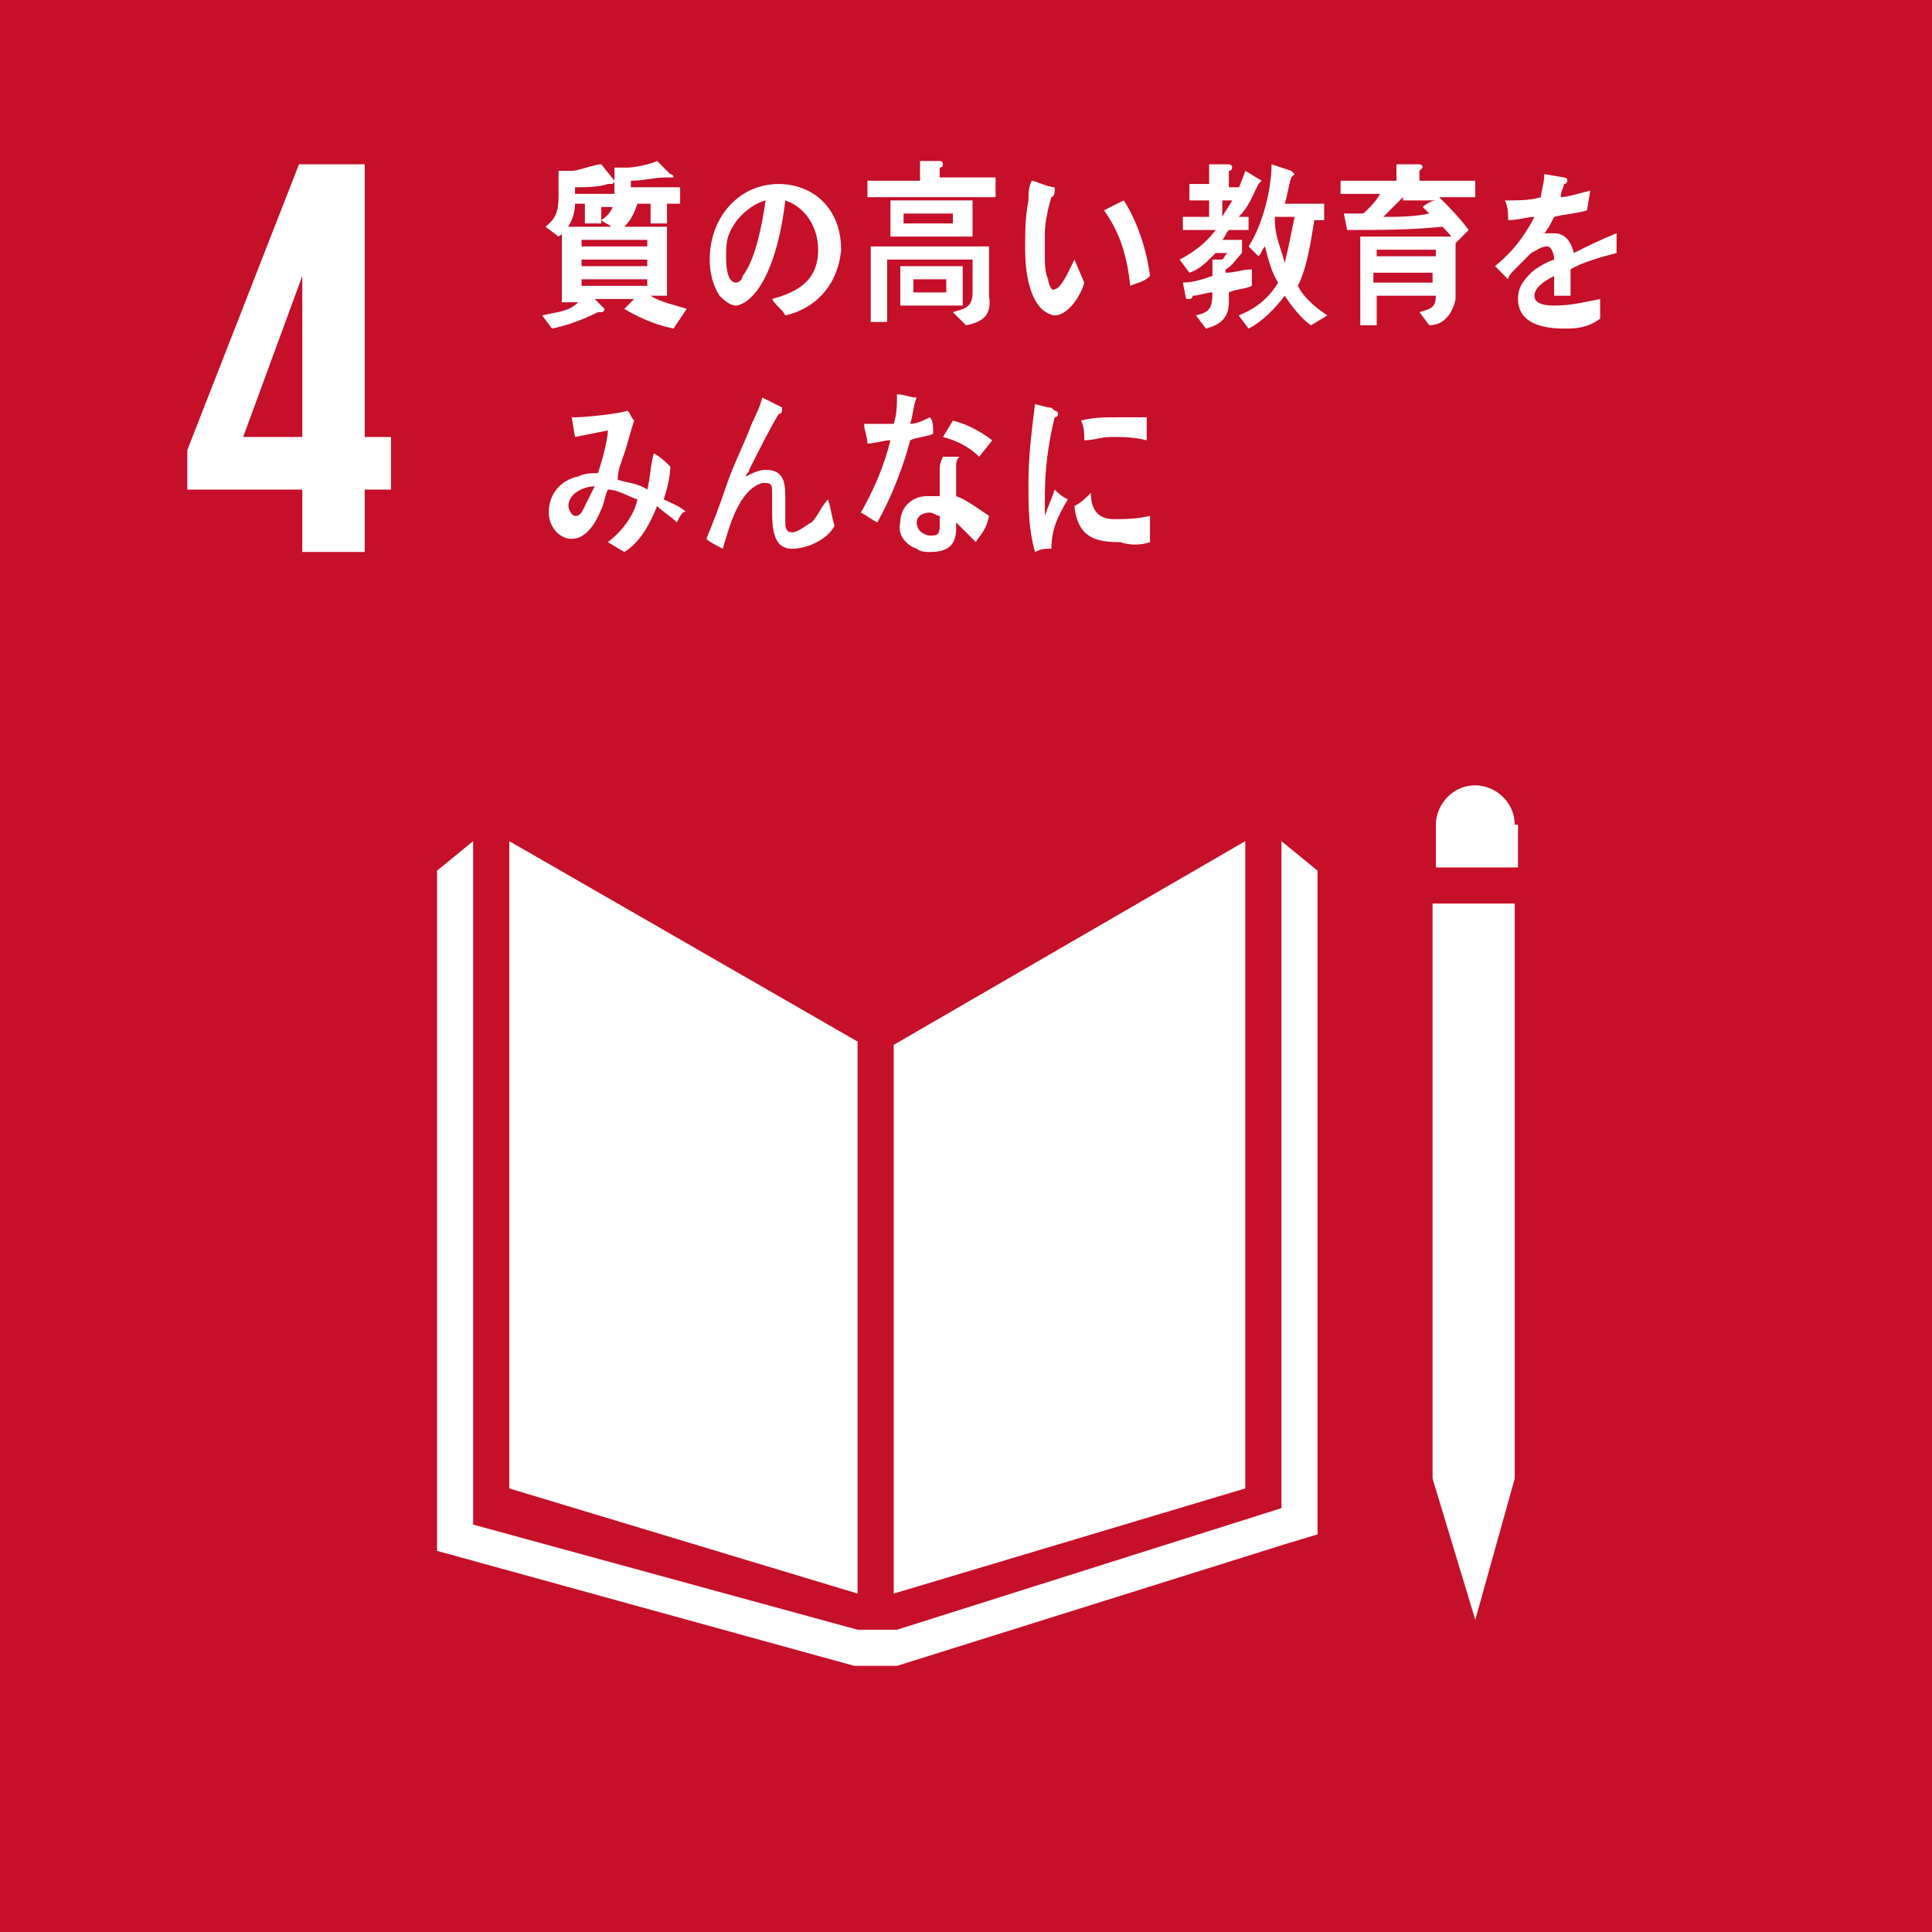 <?xml version="1.0" encoding="utf-8"?>
<!-- Generator: Adobe Illustrator 25.0.1, SVG Export Plug-In . SVG Version: 6.00 Build 0)  -->
<svg version="1.1" id="レイヤー_1" xmlns="http://www.w3.org/2000/svg" xmlns:xlink="http://www.w3.org/1999/xlink" x="0px"
	 y="0px" viewBox="0 0 58.8 58.8" style="enable-background:new 0 0 58.8 58.8;" xml:space="preserve">
<style type="text/css">
	.st0{fill:#C60F28;}
	.st1{fill:#FFFFFF;}
</style>
<g>
	<rect class="st0" width="58.8" height="58.8"/>
	<polygon class="st1" points="26.1,31.7 15.5,25.6 15.5,45.3 26.1,48.5 	"/>
	<polygon class="st1" points="27.2,31.8 27.2,48.5 37.9,45.3 37.9,25.6 	"/>
	<polygon class="st1" points="44,45 43.6,45 44.9,49.3 46.1,45 45.8,45 46.1,45 46.1,27.5 45.8,27.5 45.5,27.5 45.2,27.5 44.6,27.5 
		44.3,27.5 44,27.5 43.6,27.5 43.6,45 	"/>
	<polygon class="st1" points="40.1,26.5 39,25.6 39,45.9 27.3,49.6 26.7,49.6 26.6,49.6 26.1,49.6 14.4,46.4 14.4,25.6 13.3,26.5 
		13.3,47.2 26,50.7 26.6,50.7 26.7,50.7 27.3,50.7 39.1,47 40.1,46.7 	"/>
	<path class="st1" d="M46.1,25.1c0-0.7-0.6-1.2-1.2-1.2c-0.7,0-1.2,0.6-1.2,1.2v1.3h2.5V25.1z"/>
	<path class="st1" d="M9.2,16.8h1.9v-1.9h0.8v-1.6h-0.8V5h-2l-3.4,8.7v1.2h3.5V16.8z M7.4,13.3l1.8-4.9h0v4.9H7.4z"/>
	<path class="st1" d="M18.3,6.2l0,0.6h-0.5V6.2h-0.3c0,0.4-0.2,0.8-0.5,1l-0.4-0.3C17,6.6,17,6.3,17,5.8c0-0.2,0-0.4,0-0.6l0.4,0
		c0.2,0,0.7-0.2,0.9-0.2l0.4,0.5c0,0,0,0.1-0.1,0.1c0,0-0.1,0-0.1,0c-0.3,0.1-0.7,0.1-1,0.1c0,0.1,0,0.1,0,0.2h1.7v0.4H18.3z
		 M20.3,6.3v0.5h-0.5V6.2h-0.4c-0.1,0.3-0.2,0.5-0.4,0.7h1.3v2.1h-0.5c0.3,0.2,0.8,0.3,1.1,0.4L20.5,10c-0.5-0.1-1-0.3-1.5-0.6
		c0.1-0.1,0.2-0.2,0.3-0.3h-1.2c0,0,0.3,0.3,0.3,0.3c0,0,0,0.1-0.1,0.1c0,0,0,0-0.1,0c-0.4,0.2-0.9,0.4-1.4,0.5l-0.3-0.4
		c0.4-0.1,0.8-0.1,1.1-0.4h-0.5V6.9h1.5c-0.1-0.1-0.2-0.1-0.3-0.2c0.3-0.2,0.4-0.4,0.4-0.8c0-0.3,0-0.5,0-0.8l0.4,0
		c0.2,0,0.7-0.1,0.9-0.2l0.4,0.4c0,0,0.1,0,0.1,0.1c0,0-0.1,0-0.1,0c0,0-0.1,0-0.1,0c-0.4,0-0.7,0.1-1.1,0.1c0,0.1,0,0.2,0,0.2h1.5
		v0.5H20.3z M19.7,7.3h-2v0.2h2V7.3z M19.7,7.9h-2v0.2h2V7.9z M19.7,8.5h-2v0.2h2V8.5z"/>
	<path class="st1" d="M23.9,9.6c-0.1-0.2-0.3-0.3-0.4-0.5c0.7-0.2,1.4-0.5,1.4-1.5c0-0.7-0.4-1.3-1-1.5c-0.1,0.9-0.4,2.4-1.1,3
		c-0.1,0.1-0.3,0.2-0.4,0.2c-0.2,0-0.4-0.2-0.5-0.3c-0.2-0.3-0.3-0.7-0.3-1.1c0-1.3,0.9-2.3,2.1-2.3c1,0,1.9,0.7,1.9,2
		C25.5,8.7,24.8,9.4,23.9,9.6 M22.2,7.1c-0.1,0.2-0.1,0.5-0.1,0.7c0,0.2,0,0.8,0.3,0.8c0.1,0,0.2-0.1,0.2-0.2
		c0.4-0.5,0.6-1.6,0.7-2.3C22.9,6.2,22.4,6.6,22.2,7.1"/>
	<path class="st1" d="M26.4,6V5.5H28V4.9l0.6,0c0,0,0.1,0,0.1,0.1c0,0,0,0.1-0.1,0.1v0.3h1.7V6H26.4z M29.4,9.9L29,9.5
		c0.3-0.1,0.6-0.1,0.6-0.6v-1h-2.6v1.9h-0.5V7.5h3.6v1.5C30.2,9.6,29.9,9.8,29.4,9.9 M27.1,6.1h2.5v1.1h-2.5V6.1z M27.4,8.1h1.9v1.2
		h-1.9V8.1z M29,6.5h-1.5v0.3H29V6.5z M28.8,8.5h-1v0.4h1V8.5z"/>
	<path class="st1" d="M32.1,9.6c-0.1,0-0.3-0.1-0.4-0.2c-0.4-0.4-0.5-1.2-0.5-1.8c0-0.5,0-1,0.1-1.5c0-0.2,0-0.4,0.1-0.6
		c0.1,0,0.5,0.2,0.7,0.2c0,0,0,0,0,0.1C32.1,6,32,6,32,6c-0.1,0.3-0.2,0.8-0.2,1.1c0,0.2,0,0.5,0,0.7c0,0.2,0,0.5,0.1,0.7
		c0,0.1,0.1,0.4,0.2,0.3c0.2,0,0.5-0.7,0.6-0.9L33,8.6C32.9,9,32.5,9.6,32.1,9.6 M34.4,8.7c-0.1-0.9-0.3-1.6-0.8-2.3
		c0.2-0.1,0.4-0.2,0.6-0.3c0.4,0.6,0.7,1.5,0.8,2.3C34.8,8.6,34.6,8.6,34.4,8.7"/>
	<path class="st1" d="M38.3,5.6c-0.2,0.4-0.3,0.7-0.6,1h0.3v0.4h-0.6c-0.1,0.1-0.1,0.2-0.2,0.3h0.6v0.4c-0.2,0.2-0.3,0.4-0.5,0.5
		v0.1c0.3,0,0.5-0.1,0.8-0.1l0,0.5c-0.2,0.1-0.5,0.1-0.7,0.2v0.3c0,0.5-0.3,0.7-0.7,0.8l-0.3-0.4c0.4-0.1,0.5-0.2,0.5-0.7
		c-0.2,0-0.4,0.1-0.6,0.1c0,0,0,0.1-0.1,0.1c0,0,0,0-0.1,0L36,8.6c0.3,0,0.6-0.1,0.9-0.2c0-0.2,0-0.4,0-0.5l0.3,0
		c0.1-0.1,0.1-0.2,0.2-0.2h-0.4c-0.3,0.3-0.5,0.5-0.8,0.6l-0.3-0.4c0.4-0.2,0.8-0.5,1.1-0.9h-1V6.6h0.8V6.1h-0.6V5.6h0.6V5l0.6,0
		c0,0,0.1,0,0.1,0.1c0,0,0,0.1-0.1,0.1v0.5h0.7L37.6,6c0.1-0.3,0.2-0.5,0.3-0.8l0.5,0.3C38.4,5.5,38.4,5.5,38.3,5.6
		C38.4,5.6,38.4,5.6,38.3,5.6 M37.2,6.1v0.5c0.1-0.2,0.2-0.3,0.3-0.5H37.2z M39.9,9.9c-0.3-0.2-0.6-0.6-0.8-0.9
		c-0.3,0.4-0.7,0.8-1.1,1l-0.3-0.4c0.5-0.2,0.9-0.5,1.2-1c-0.2-0.3-0.3-0.7-0.4-1.1c-0.1,0.1-0.1,0.2-0.2,0.3l-0.3-0.3
		c0.4-0.6,0.7-1.7,0.7-2.5l0.6,0.2c0,0,0.1,0.1,0.1,0.1c0,0-0.1,0.1-0.1,0.1c-0.1,0.3-0.1,0.5-0.2,0.8h1.2v0.5h-0.3
		c-0.1,0.6-0.2,1.4-0.5,2c0.2,0.4,0.6,0.7,0.9,0.9L39.9,9.9z M38.8,6.6l0,0.1C38.8,7.2,39,7.6,39.1,8c0.1-0.4,0.2-0.9,0.3-1.4H38.8z
		"/>
	<path class="st1" d="M43.8,6c0.3,0.3,0.6,0.6,0.9,1l-0.4,0.4C44.2,7.2,44,7,43.9,6.9C42.9,7,42,7,41,7l-0.1-0.5h0.5
		c0.1,0,0.1,0,0.2-0.1c0.1-0.1,0.3-0.3,0.4-0.5h-1.2V5.5h1.7V5l0.7,0c0,0,0.1,0,0.1,0.1c0,0-0.1,0.1-0.1,0.1v0.3h1.7V6H43.8z
		 M43.5,9.9l-0.3-0.4c0.3-0.1,0.5-0.1,0.5-0.5h-1.8v0.9h-0.5V7.2h2.9v1.9C44.2,9.6,43.9,9.9,43.5,9.9 M41.9,7.6v0.2h1.8l0-0.2H41.9z
		 M43.6,8.3h-1.8v0.3h1.8V8.3z M42.7,6c-0.2,0.2-0.4,0.4-0.6,0.6c0.5,0,0.9,0,1.4-0.1c-0.1-0.1-0.2-0.2-0.2-0.2
		c0.1-0.1,0.3-0.2,0.4-0.2H42.7z"/>
	<path class="st1" d="M49.2,7.7C49.2,7.7,49.2,7.7,49.2,7.7c-0.4,0.1-1.1,0.3-1.4,0.5V9l-0.5,0c0-0.1,0-0.2,0-0.2V8.4
		c-0.4,0.2-0.6,0.4-0.6,0.6c0,0.2,0.2,0.3,0.6,0.3c0.5,0,0.9-0.1,1.4-0.2l0,0.6C48.3,10,47.9,10,47.6,10c-0.9,0-1.4-0.3-1.4-0.9
		c0-0.3,0.1-0.5,0.4-0.8C46.7,8.2,47,8,47.3,7.9c0-0.2-0.1-0.4-0.2-0.4c-0.2,0-0.3,0.1-0.5,0.2c-0.1,0.1-0.2,0.2-0.4,0.4
		c-0.2,0.2-0.3,0.3-0.3,0.4c-0.1-0.1-0.2-0.2-0.4-0.4c0.5-0.4,0.9-0.9,1.2-1.5c-0.2,0-0.5,0.1-0.8,0.1c0-0.2,0-0.4-0.1-0.6
		c0.4,0,0.8,0,1.1-0.1C46.9,5.8,47,5.6,47,5.3l0.6,0.1c0,0,0.1,0,0.1,0.1c0,0,0,0.1-0.1,0.1c0,0.1-0.1,0.2-0.1,0.4
		c0.2,0,0.5-0.1,0.9-0.2l-0.1,0.6c-0.3,0.1-0.6,0.1-1,0.2c-0.1,0.2-0.2,0.4-0.3,0.5c0.1,0,0.2,0,0.3,0c0.3,0,0.5,0.2,0.6,0.6
		c0.4-0.2,0.8-0.4,1.3-0.6L49.2,7.7C49.3,7.7,49.3,7.7,49.2,7.7"/>
	<path class="st1" d="M20.6,15.9c-0.2-0.2-0.4-0.3-0.6-0.5c-0.2,0.5-0.5,1.1-1,1.4l-0.5-0.3c0.4-0.3,0.8-0.8,0.9-1.3
		c-0.3-0.1-0.6-0.3-0.9-0.3c-0.1,0.2-0.1,0.4-0.2,0.6c-0.2,0.5-0.5,0.9-0.9,0.9c-0.4,0-0.7-0.4-0.7-0.8c0-0.6,0.4-1,0.9-1.1
		c0.2-0.1,0.4-0.1,0.6-0.1c0.1-0.3,0.3-1,0.3-1.3l-1,0.2l-0.1-0.6h0.1c0.3,0,1.3-0.1,1.6-0.2c0.1,0.1,0.1,0.2,0.2,0.3
		c-0.1,0.3-0.2,0.7-0.3,1c-0.1,0.3-0.2,0.5-0.2,0.8c0.3,0.1,0.6,0.1,0.9,0.3c0.1-0.4,0.1-0.8,0.2-1.1c0.2,0.1,0.4,0.3,0.5,0.4
		c0,0.3-0.1,0.7-0.2,1c0.2,0.1,0.5,0.2,0.7,0.4C20.8,15.5,20.7,15.7,20.6,15.9 M17.3,15.4c0,0.1,0.1,0.3,0.2,0.3
		c0.1,0,0.1,0,0.2-0.1c0.1-0.2,0.3-0.6,0.4-0.8C17.8,14.8,17.3,15,17.3,15.4"/>
	<path class="st1" d="M24.1,16.7c-0.6,0-0.6-0.7-0.6-1.2V15c0-0.2,0-0.3-0.2-0.3c0,0-0.1,0-0.1,0c-0.7,0.2-1,1.3-1.2,2
		c-0.2-0.1-0.4-0.2-0.5-0.3c0.2-0.5,0.4-1,0.6-1.6c0.2-0.6,0.5-1.2,0.7-1.7c0.1-0.3,0.3-0.6,0.4-1c0.2,0.1,0.4,0.2,0.6,0.3
		c0,0,0,0,0,0.1c0,0,0,0.1-0.1,0.1c-0.3,0.5-0.6,1.1-0.9,1.7c0,0.1-0.1,0.1-0.1,0.2c0.2-0.1,0.4-0.2,0.6-0.2c0.5,0,0.6,0.3,0.6,0.8
		c0,0.3,0,0.6,0,0.8c0,0.1,0,0.3,0.2,0.3c0.2,0,0.4-0.2,0.6-0.3c0.2-0.2,0.3-0.5,0.5-0.7c0.1,0.3,0.1,0.5,0.2,0.8
		C25.2,16.4,24.6,16.7,24.1,16.7"/>
	<path class="st1" d="M28.4,13.2c-0.2,0.1-0.5,0.1-0.7,0.2c-0.2,0.8-0.6,1.8-1,2.5c-0.2-0.1-0.3-0.2-0.5-0.3
		c0.4-0.7,0.7-1.4,0.9-2.2c-0.2,0-0.5,0.1-0.7,0.1c0-0.2-0.1-0.4-0.1-0.6c0.1,0,0.2,0,0.3,0c0.2,0,0.4,0,0.6,0
		c0.1-0.3,0.1-0.6,0.1-0.9c0.2,0,0.4,0.1,0.6,0.1c-0.1,0.2-0.1,0.5-0.2,0.8c0.2,0,0.4-0.1,0.6-0.2C28.4,12.8,28.4,13,28.4,13.2
		 M29.7,16.5c-0.2-0.2-0.4-0.4-0.6-0.6c0,0.1,0,0.1,0,0.2c0,0.6-0.4,0.7-0.8,0.7c-0.1,0-0.3,0-0.4-0.1c-0.3-0.1-0.6-0.4-0.5-0.8
		c0-0.5,0.4-0.8,0.8-0.8c0.1,0,0.3,0,0.4,0c0-0.3,0-0.5,0-0.8c0-0.1,0-0.2,0.1-0.4H29c0,0,0.2,0,0.2,0c0,0,0,0,0,0
		c-0.1,0.1-0.1,0.2-0.1,0.3c0,0.3,0,0.6,0,0.9c0.3,0.1,0.7,0.4,1,0.6C30,16.2,29.8,16.3,29.7,16.5 M28.6,15.7
		c-0.1,0-0.2-0.1-0.3-0.1c-0.2,0-0.4,0.1-0.4,0.3c0,0.3,0.3,0.4,0.4,0.4c0.2,0,0.3,0,0.3-0.3C28.6,15.9,28.6,15.8,28.6,15.7
		 M29.8,13.9c-0.3-0.3-0.7-0.5-1.1-0.6l0.3-0.5c0.4,0.1,0.8,0.3,1.2,0.6L29.8,13.9z"/>
	<path class="st1" d="M32,16.7c-0.2,0-0.3,0-0.5,0.1c-0.2-0.7-0.2-1.4-0.2-2.1c0-0.8,0.1-1.6,0.2-2.4l0.4,0.1c0.1,0,0.1,0,0.2,0.1
		c0,0,0.1,0,0.1,0.1c0,0,0,0.1-0.1,0.1c-0.2,0.8-0.3,1.6-0.3,2.4c0,0.2,0,0.4,0,0.6c0.1-0.3,0.2-0.5,0.3-0.8
		c0.1,0.1,0.2,0.2,0.4,0.3C32.2,15.7,32,16.1,32,16.7 M35,16.5c-0.3,0.1-0.6,0.1-0.9,0c-0.7,0-1.3-0.1-1.4-1.1
		c0.2-0.1,0.3-0.2,0.5-0.4c0,0.6,0.3,0.8,0.7,0.8c0.3,0,0.7,0,1.1-0.1C35,16,35,16.3,35,16.5 M34.9,13.4c-0.4-0.1-0.7-0.1-1.1-0.1
		c-0.3,0-0.5,0.1-0.8,0.1c0-0.2,0-0.4-0.1-0.6c0.4-0.1,0.7-0.1,1.1-0.1c0.3,0,0.6,0,0.9,0C34.9,13,34.9,13.2,34.9,13.4"/>
</g>
</svg>
